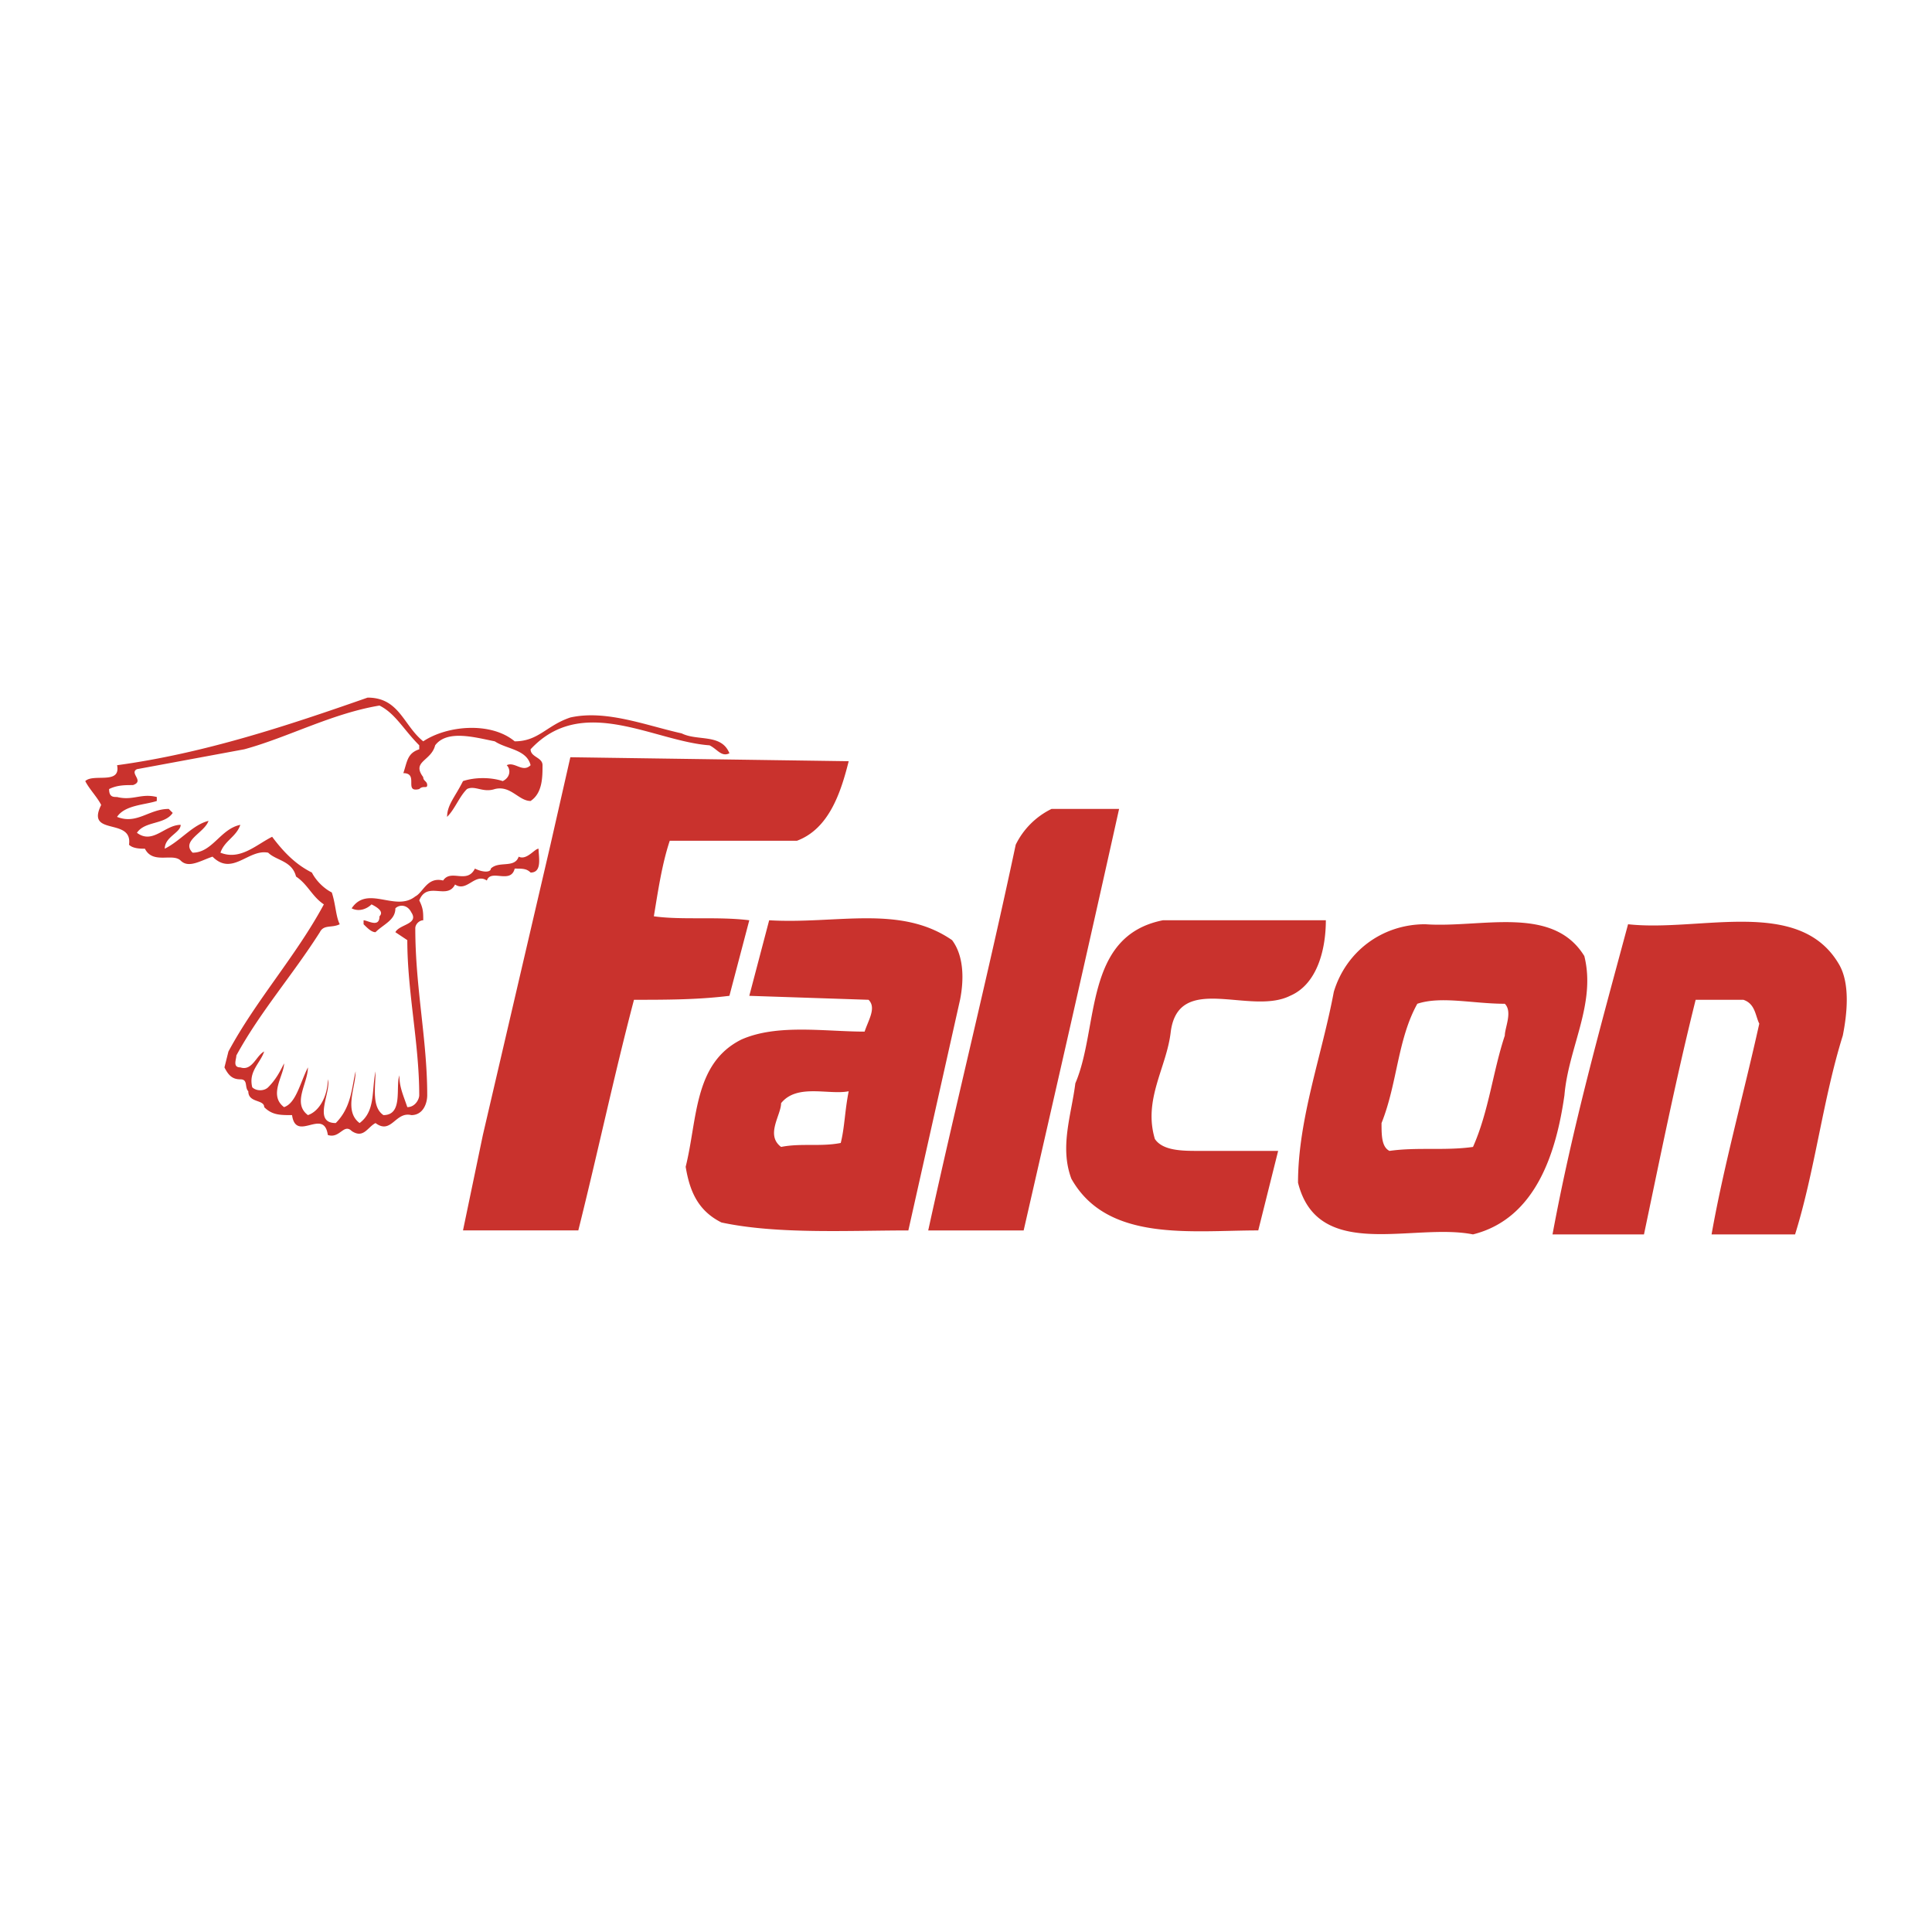<svg xmlns="http://www.w3.org/2000/svg" width="2500" height="2500" viewBox="0 0 192.756 192.756"><g fill-rule="evenodd" clip-rule="evenodd"><path fill="#fff" d="M0 0h192.756v192.756H0V0z"/><path d="M42.226 73.963c2.38-1.587 6.744-1.983 9.125 0 2.38 0 3.174-1.587 5.554-2.38 3.57-.793 7.538.793 11.108 1.587 1.587.793 3.968 0 4.761 1.984-.793.396-1.19-.397-1.983-.793-5.555-.397-12.695-5.158-17.853.396 0 .793 1.19.793 1.19 1.587 0 1.19 0 2.777-1.19 3.57-1.19 0-1.983-1.586-3.571-1.19-1.19.396-1.983-.396-2.777 0-.793.793-1.19 1.983-1.983 2.777 0-1.19.793-1.983 1.587-3.57 1.19-.397 2.777-.397 3.967 0 .794-.397.794-1.19.397-1.587.793-.397 1.586.793 2.38 0-.396-1.587-2.38-1.587-3.571-2.38-1.983-.397-4.76-1.19-5.951.397-.396 1.586-2.38 1.586-1.19 3.173 0 .397.396.397.396.794 0 .396-.396 0-.793.396-1.587.396 0-1.587-1.587-1.587.396-1.19.396-1.983 1.587-2.38v-.397c-1.587-1.587-2.38-3.174-3.967-3.967-4.761.793-9.125 3.173-13.489 4.364l-10.711 1.984c-.794.396.793 1.19-.397 1.587-.793 0-1.587 0-2.38.396 0 .793.397.793.793.793 1.587.396 2.38-.397 3.967 0v.396c-1.19.397-3.174.397-3.967 1.587 1.984.793 3.174-.793 5.158-.793l.396.397c-.793 1.19-2.777.793-3.57 1.984 1.586 1.189 2.777-.794 4.364-.794 0 .794-1.587 1.19-1.587 2.381 1.587-.794 2.777-2.381 4.364-2.777-.396 1.19-2.777 1.983-1.587 3.174 1.984 0 2.777-2.38 4.761-2.777-.396 1.19-1.587 1.587-1.983 2.777 1.983.793 3.57-.794 5.157-1.587 1.19 1.587 2.38 2.777 3.967 3.57.397.793 1.19 1.587 1.984 1.984.396 1.19.396 2.38.793 3.173-.793.397-1.587 0-1.983.793-2.777 4.363-5.951 7.936-8.331 12.299 0 .396-.397 1.189.396 1.189 1.19.398 1.587-1.189 2.38-1.586-.397 1.189-1.587 1.984-1.19 3.57.396.396 1.19.396 1.587 0 .793-.793 1.19-1.586 1.586-2.381 0 1.191-1.586 3.174 0 4.363 1.19-.396 1.587-2.379 2.381-3.967 0 1.588-1.587 3.57 0 4.762 1.19-.396 1.983-1.984 1.983-3.57.397 1.189-1.587 4.363.793 4.363 1.587-1.588 1.587-3.57 1.983-5.156 0 1.586-1.19 3.967.397 5.156 1.587-1.189 1.19-3.174 1.587-5.156 0 1.586-.397 3.568.793 4.363 1.983 0 1.19-2.777 1.587-3.967 0 1.189.396 1.982.793 3.172.794 0 1.19-.793 1.19-1.189 0-5.156-1.19-10.314-1.19-15.472l-1.19-.793c.397-.793 2.38-.793 1.587-1.983-.397-.793-1.19-.793-1.587-.397 0 1.19-1.19 1.587-1.983 2.38-.397 0-.793-.396-1.19-.793v-.396c.397 0 1.587.793 1.587-.396.396-.397 0-.794-.794-1.19-.396.396-1.19.793-1.983.396 1.587-2.38 4.364.397 6.348-1.19.793-.396 1.19-1.983 2.777-1.587.793-1.19 2.38.397 3.174-1.19.793.396 1.587.396 1.587 0 .793-.794 2.38 0 2.777-1.19.794.396 1.587-.793 1.984-.793 0 .793.396 2.38-.793 2.38-.396-.396-.794-.396-1.587-.396-.396 1.587-2.38 0-2.777 1.19-1.19-.793-1.983 1.19-3.174.397-.793 1.587-2.777-.397-3.57 1.587.397.793.397 1.19.397 1.983-.397 0-.793.396-.793.793 0 5.951 1.19 11.107 1.19 16.662 0 .793-.396 1.984-1.587 1.984-1.587-.396-1.984 1.982-3.57.793-.793.396-1.19 1.588-2.38.793-.793-.793-1.19.795-2.38.396-.397-2.777-3.174.795-3.57-1.982-1.19 0-1.984 0-2.777-.795 0-.793-1.587-.396-1.587-1.586-.396-.396 0-1.189-.793-1.189s-1.19-.396-1.587-1.191l.397-1.586c2.777-5.158 6.744-9.521 9.521-14.679-1.19-.793-1.586-1.983-2.777-2.777-.396-1.587-1.984-1.587-2.777-2.38-1.984-.396-3.571 2.38-5.554.396-1.19.396-2.38 1.19-3.174.396-.793-.793-2.777.397-3.571-1.189-.396 0-1.19 0-1.587-.397.397-2.777-4.364-.793-2.777-3.967-.396-.793-1.19-1.587-1.587-2.38.793-.793 3.571.397 3.174-1.587 8.728-1.19 17.059-3.967 24.994-6.744 3.17-.001 3.567 2.775 5.551 4.362zm14.678 1.587l-1.984 8.728-6.744 28.96-1.983 9.521h11.505c1.983-7.934 3.57-15.471 5.554-23.01 3.174 0 6.348 0 9.521-.396l1.984-7.538c-3.174-.396-6.745 0-9.522-.396.397-2.38.794-5.158 1.587-7.538h12.695c3.174-1.19 4.364-4.761 5.157-7.935l-27.77-.396zm48.004 5.158a7.777 7.777 0 0 0-3.57 3.57c-2.777 13.091-5.952 25.787-8.729 38.482h9.522c3.174-13.885 6.348-27.77 9.521-42.052h-6.744zM76.74 91.816l-1.983 7.538 11.901.396c.793.795 0 1.984-.396 3.174-3.967 0-8.728-.793-12.298.793-4.761 2.381-4.364 7.936-5.554 12.695.396 2.381 1.19 4.365 3.571 5.555 5.554 1.189 12.694.793 18.646.793l5.157-23.01c.397-1.982.397-4.363-.793-5.951-5.159-3.57-11.506-1.587-18.251-1.983zm39.276 0c-7.934 1.587-6.348 10.711-8.729 16.266-.396 3.174-1.586 6.348-.396 9.521 3.57 6.348 11.902 5.156 18.646 5.156l1.984-7.934h-7.936c-1.586 0-3.57 0-4.363-1.189-1.189-3.969 1.189-7.143 1.586-10.713.795-5.951 7.936-1.586 11.902-3.57 2.777-1.189 3.57-4.76 3.57-7.538h-16.264v.001zm26.183.396c-4.363 0-7.934 2.777-9.125 6.745-1.189 6.348-3.57 12.695-3.57 19.043 1.984 7.934 11.506 3.967 17.457 5.156 6.348-1.586 8.33-8.33 9.123-13.885.398-4.76 3.174-9.125 1.984-13.885-3.173-5.157-10.314-2.777-15.869-3.174zm20.233 0c-2.775 10.315-5.553 20.233-7.537 30.944h9.125c1.586-7.537 3.174-15.471 5.156-23.406h4.762c1.189.396 1.189 1.588 1.586 2.381-1.586 7.141-3.57 14.281-4.76 21.025h8.332c1.982-6.348 2.775-13.488 4.76-19.836.396-1.982.793-5.156-.396-7.141-3.968-6.743-13.886-3.173-21.028-3.967zm-12.297 7.934c.793.795 0 2.381 0 3.174-1.191 3.572-1.588 7.539-3.174 11.109-2.777.396-5.555 0-8.332.396-.793-.396-.793-1.588-.793-2.777 1.586-3.967 1.586-8.332 3.57-11.902 2.381-.792 5.555 0 8.729 0zm-117.034 7.143v-.396.396zm51.573 1.586c-.396 1.984-.396 3.57-.793 5.158-1.984.396-3.967 0-5.951.396-1.586-1.191 0-3.174 0-4.365 1.587-1.982 4.761-.793 6.744-1.189z" fill="#c9322d"/></g></svg>